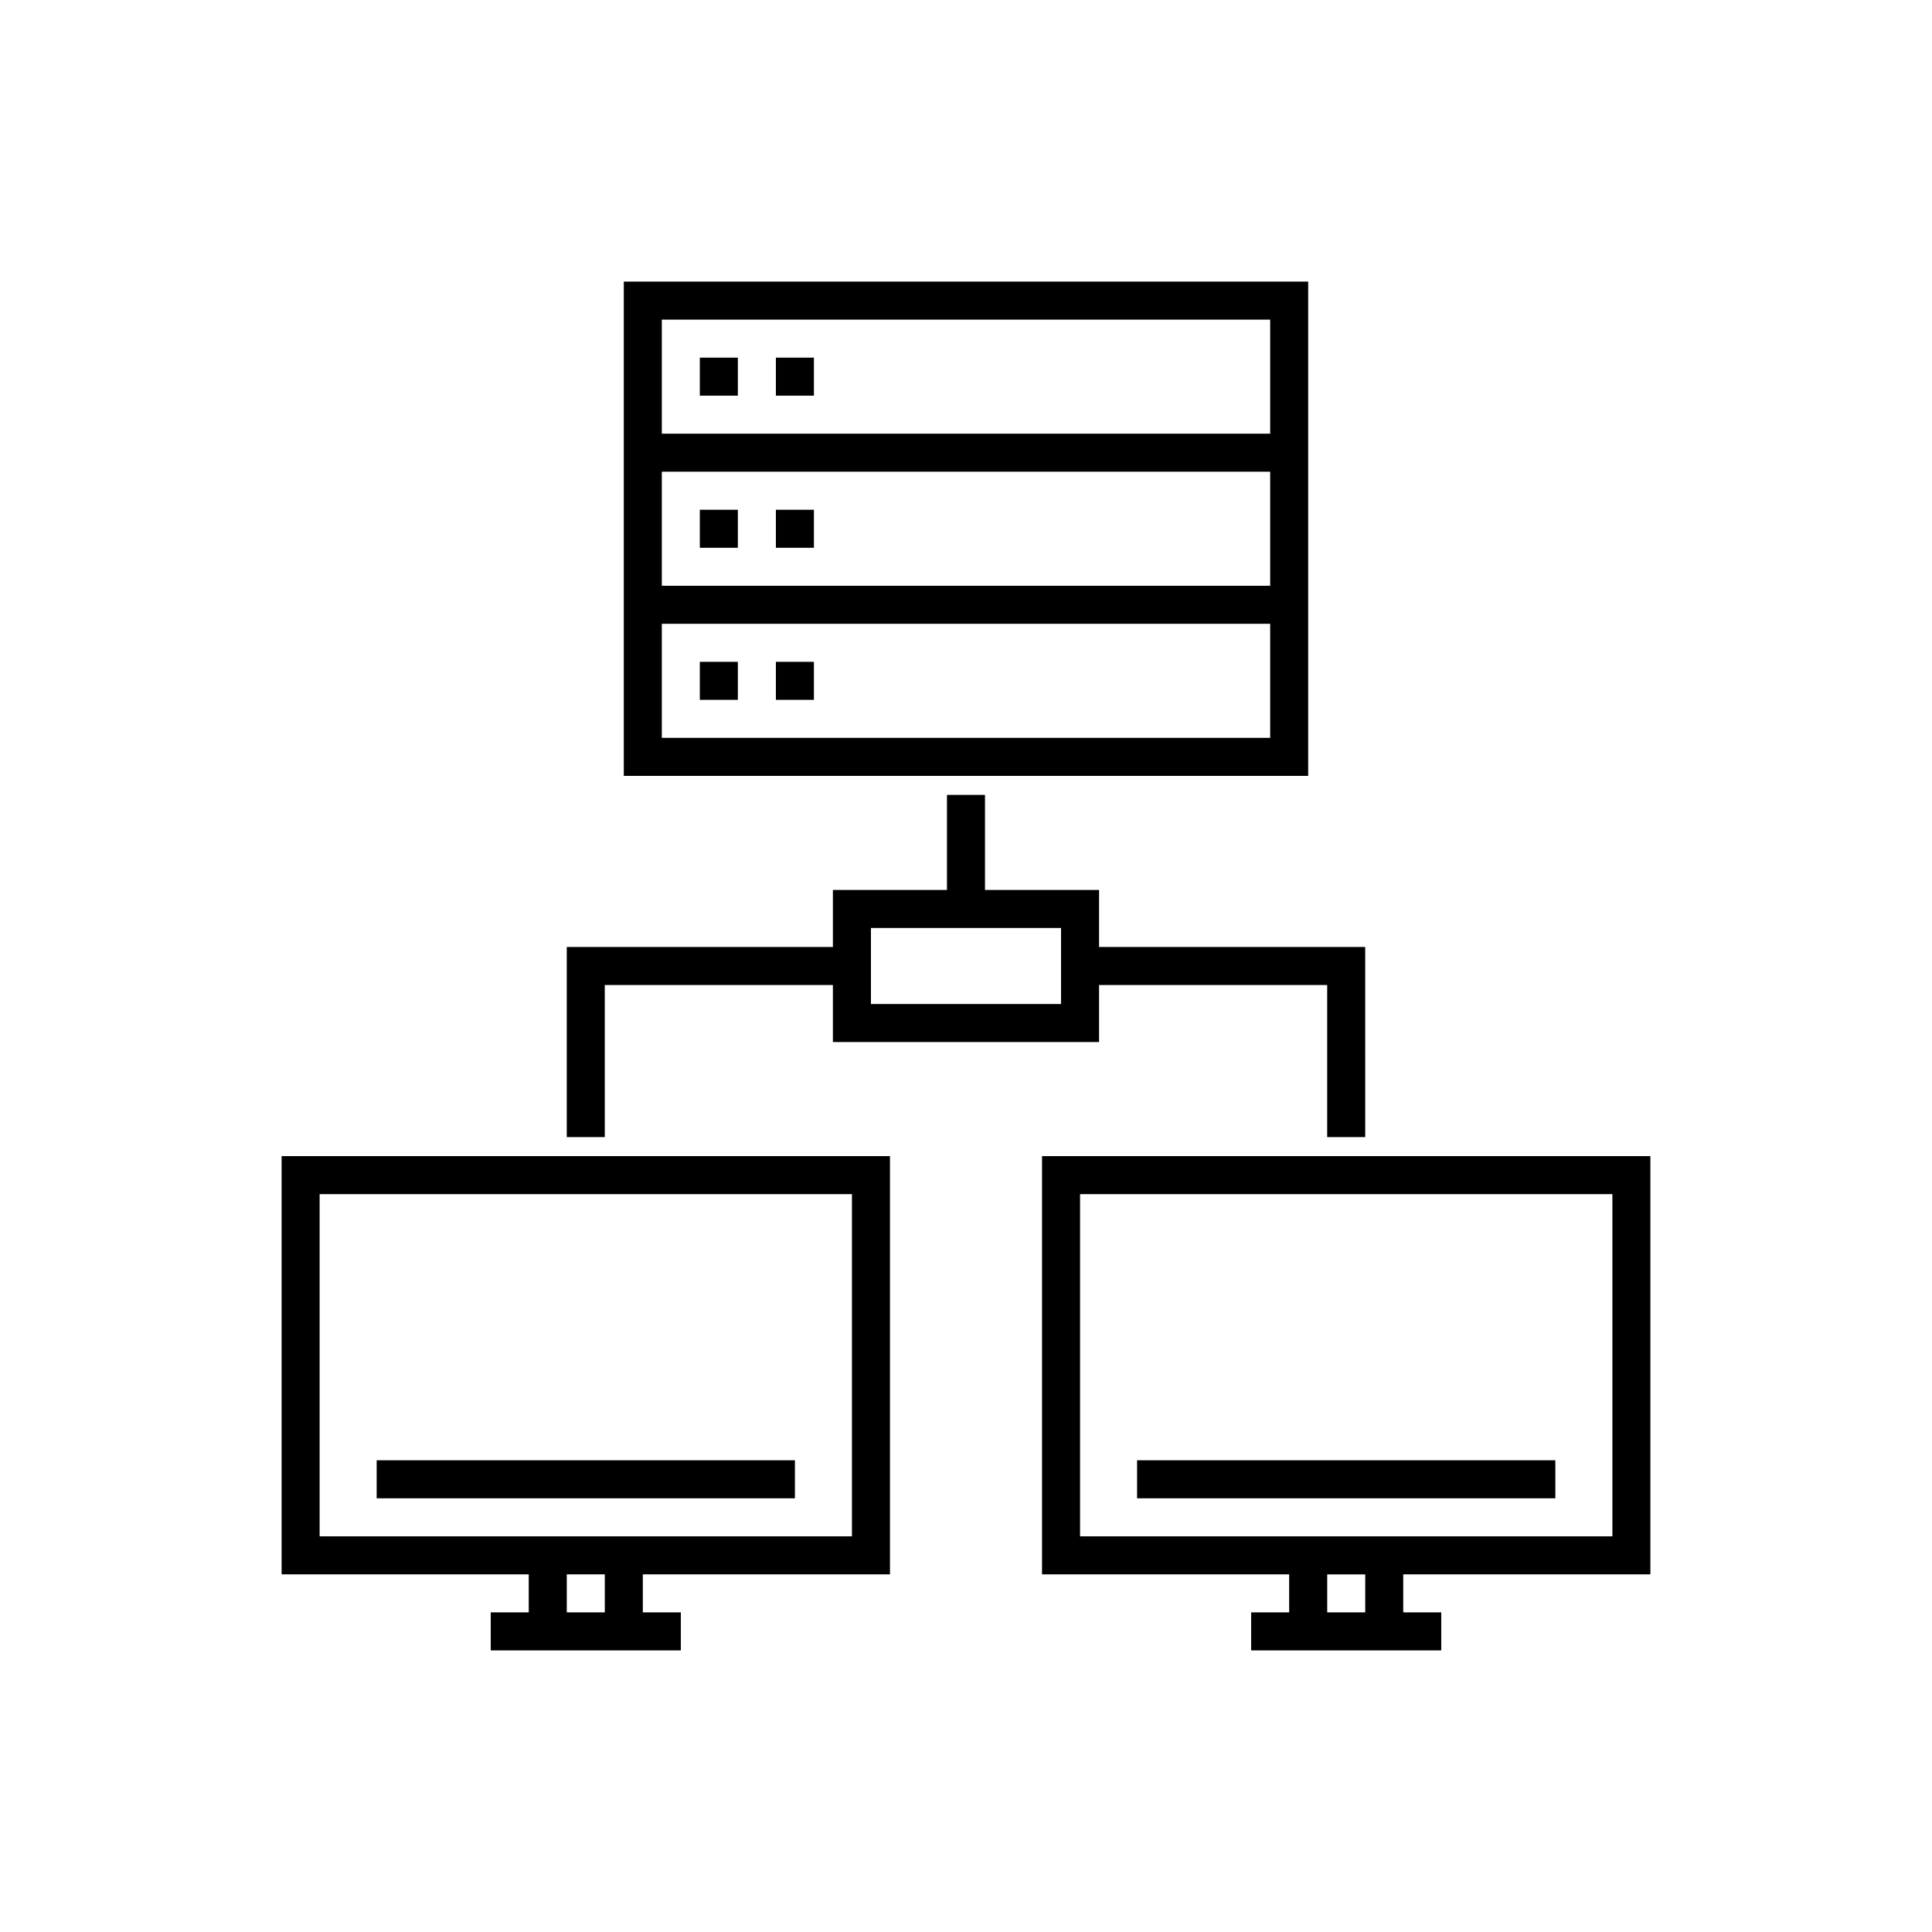 <?xml version="1.0" encoding="UTF-8"?>
<!-- Uploaded to: ICON Repo, www.iconrepo.com, Generator: ICON Repo Mixer Tools -->
<svg fill="#000000" width="800px" height="800px" version="1.1" viewBox="144 144 512 512" xmlns="http://www.w3.org/2000/svg">
 <g>
  <path d="m304.27 405.04h60.457v15.113l70.535 0.004v-15.117h60.457v40.305h10.078l-0.004-50.379h-70.531v-15.113h-30.23v-25.191h-10.074v25.191h-30.23v15.113h-70.531v50.379h10.078zm70.535-15.113h50.379v20.152h-50.379z"/>
  <path d="m581.37 561.22v-110.84h-161.22v110.84h65.492v10.078l-10.074-0.004v10.078h50.379v-10.078h-10.074v-10.074zm-151.14-100.76h141.07v90.684h-141.07zm75.57 110.84h-10.074v-10.074h10.078z"/>
  <path d="m445.34 530.99h110.84v10.078h-110.84z"/>
  <path d="m218.63 561.22h65.492v10.078l-10.074-0.004v10.078h50.379v-10.078h-10.074v-10.074h65.496v-110.84h-161.22zm85.648 10.078-10.078-0.004v-10.074h10.078zm-75.574-110.84h141.07v90.684h-141.07z"/>
  <path d="m243.82 530.99h110.84v10.078h-110.84z"/>
  <path d="m329.46 238.78h10.078v10.078h-10.078z"/>
  <path d="m349.62 238.78h10.078v10.078h-10.078z"/>
  <path d="m329.46 279.09h10.078v10.078h-10.078z"/>
  <path d="m349.62 279.09h10.078v10.078h-10.078z"/>
  <path d="m490.68 309.31v-90.684h-181.37v130.99h181.37zm-171.29-80.609h161.22v30.23h-161.22zm0 40.305h161.22v30.23h-161.22zm161.22 70.535h-161.22v-30.23h161.22z"/>
  <path d="m329.46 319.39h10.078v10.078h-10.078z"/>
  <path d="m349.62 319.39h10.078v10.078h-10.078z"/>
 </g>
</svg>